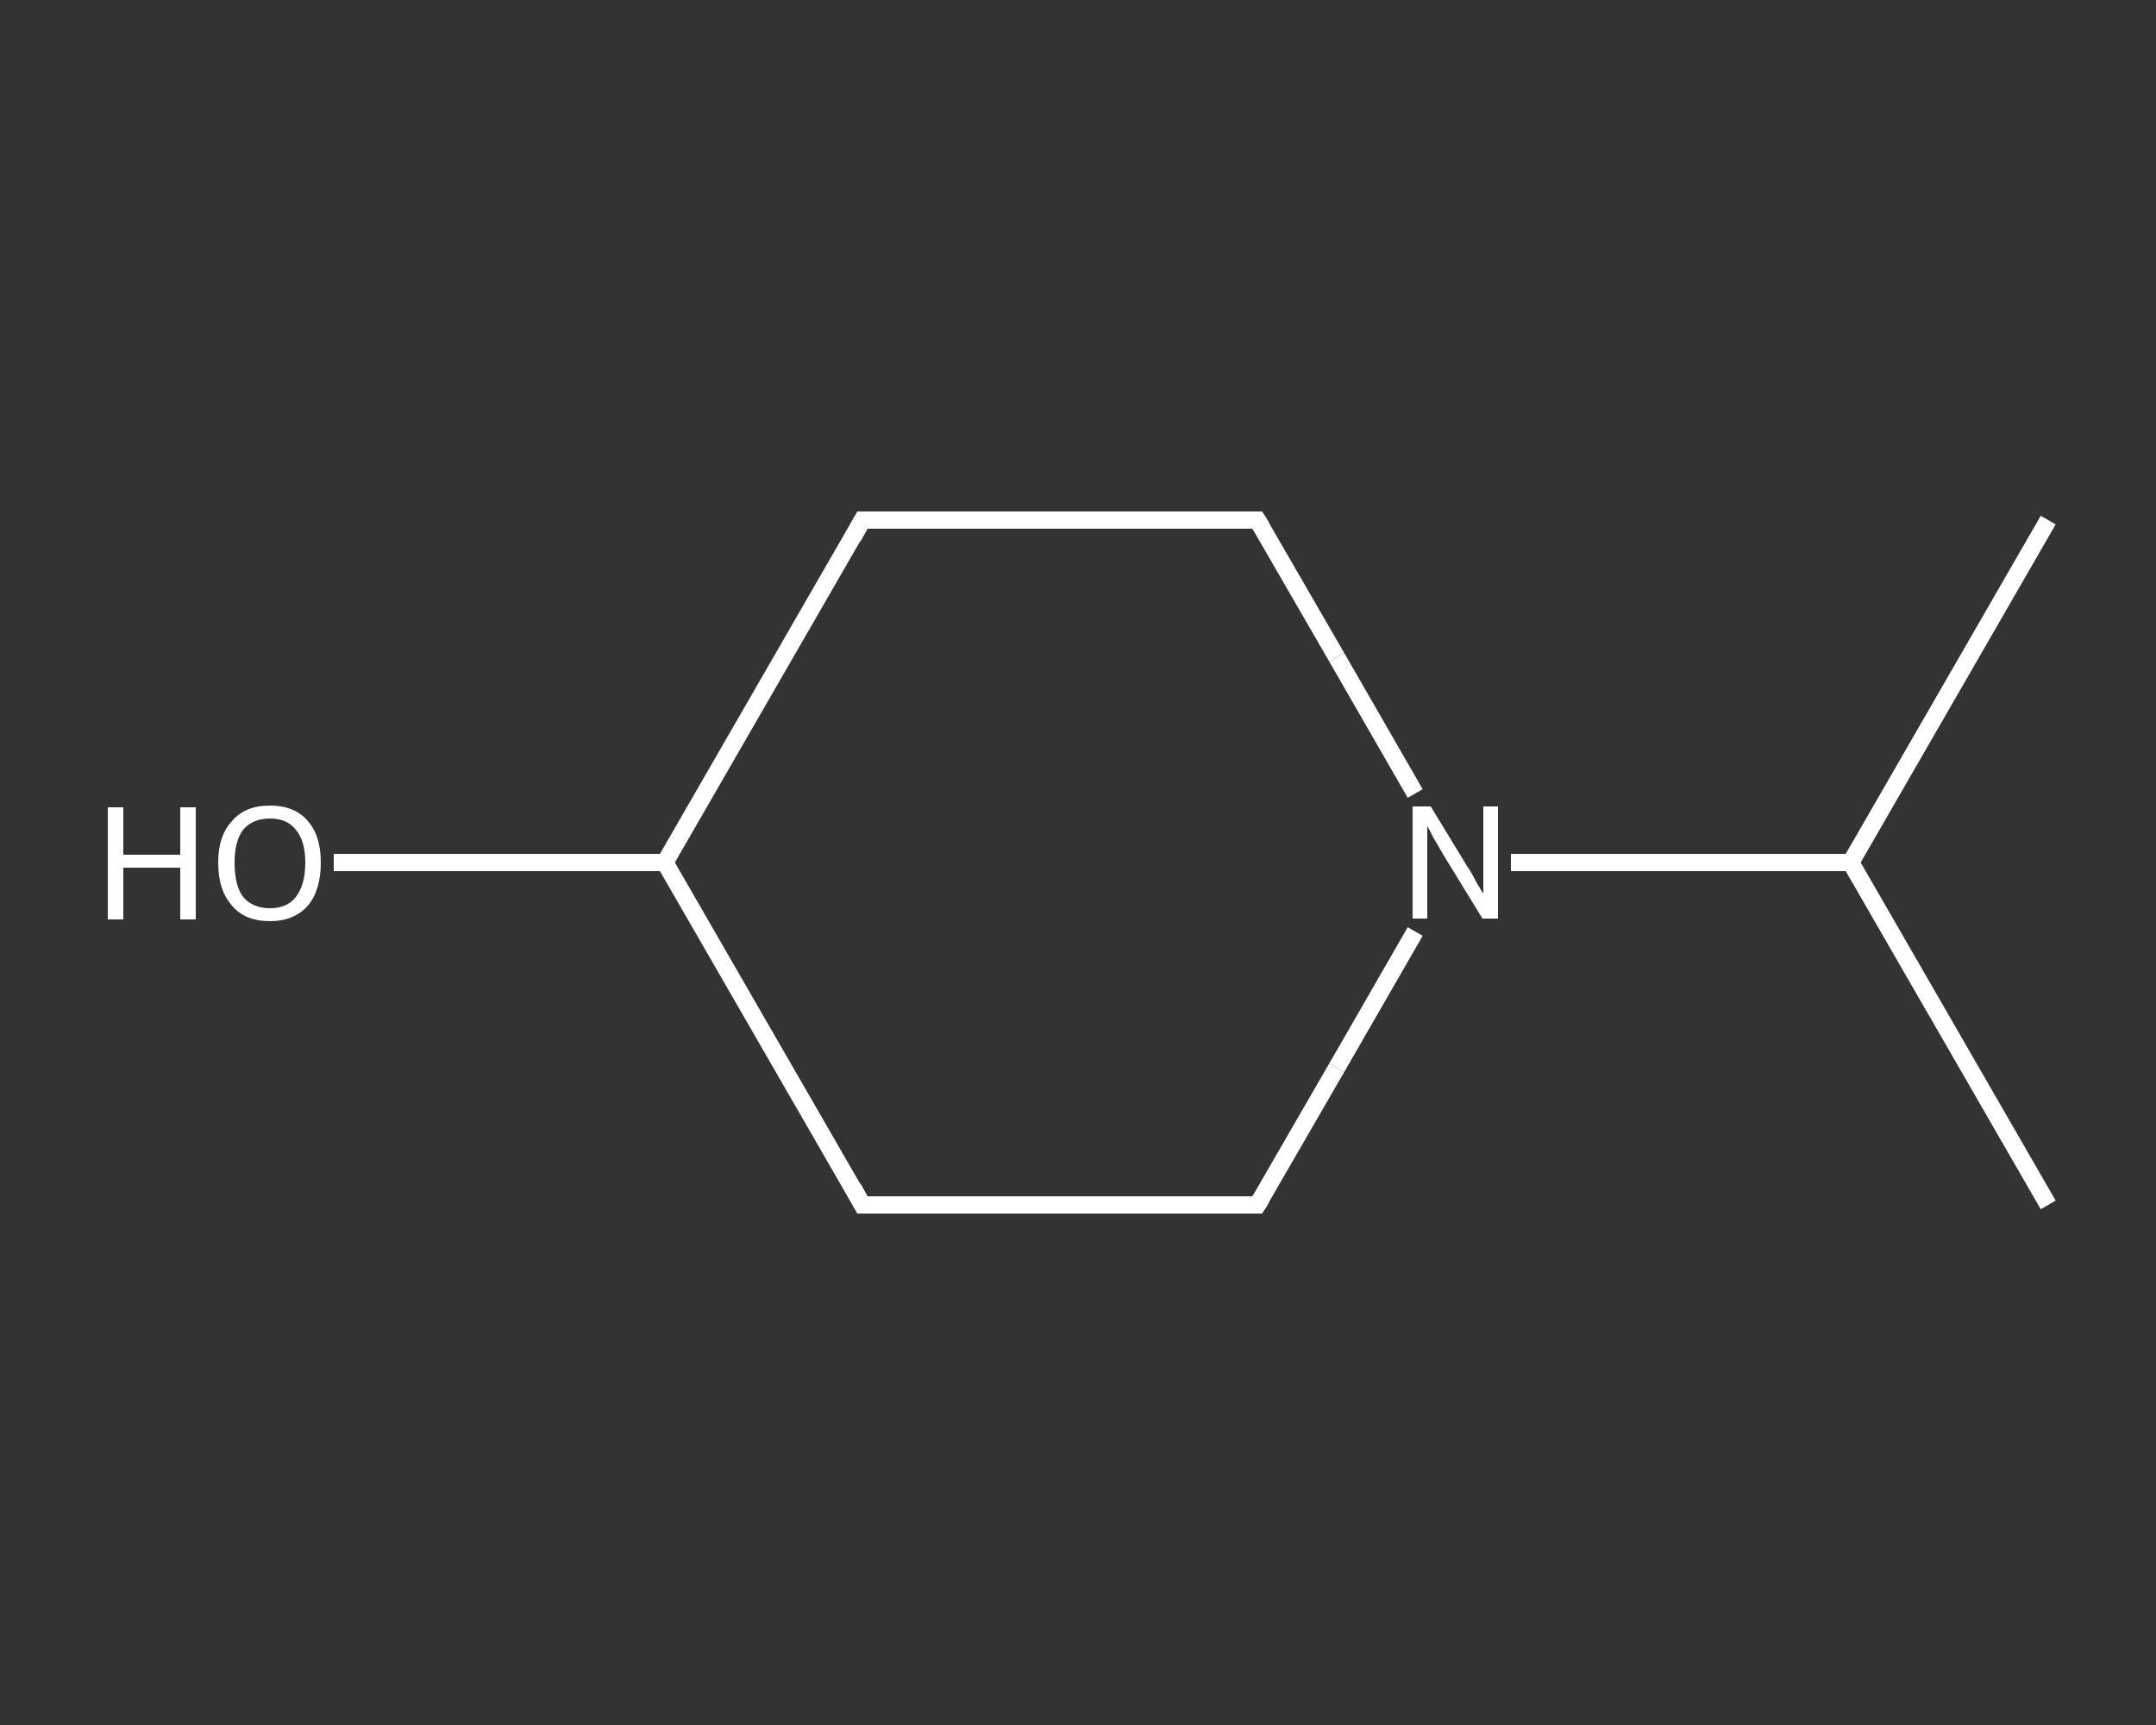 <?xml version='1.0' encoding='iso-8859-1'?>
<svg version='1.1' baseProfile='full'
              xmlns='http://www.w3.org/2000/svg'
                      xmlns:rdkit='http://www.rdkit.org/xml'
                      xmlns:xlink='http://www.w3.org/1999/xlink'
                  xml:space='preserve'
width='250px' height='200px' viewBox='0 0 250 200'>
<rect x="0" y="0" width="250" height="200" fill="#333333" stroke="none"/>
<!-- END OF HEADER -->
<rect style='opacity:1.0;fill:transparent;stroke:none' width='250.0' height='200.0' x='0.0' y='0.0'> </rect>
<path class='bond-0 atom-0 atom-1' d='M 237.5,139.7 L 214.6,100.0' style='fill:none;fill-rule:evenodd;stroke:#FFFFFF;stroke-width:2.0px;stroke-linecap:butt;stroke-linejoin:miter;stroke-opacity:1' />
<path class='bond-1 atom-1 atom-2' d='M 214.6,100.0 L 237.5,60.3' style='fill:none;fill-rule:evenodd;stroke:#FFFFFF;stroke-width:2.0px;stroke-linecap:butt;stroke-linejoin:miter;stroke-opacity:1' />
<path class='bond-2 atom-1 atom-3' d='M 214.6,100.0 L 194.9,100.0' style='fill:none;fill-rule:evenodd;stroke:#FFFFFF;stroke-width:2.0px;stroke-linecap:butt;stroke-linejoin:miter;stroke-opacity:1' />
<path class='bond-2 atom-1 atom-3' d='M 194.9,100.0 L 175.2,100.0' style='fill:none;fill-rule:evenodd;stroke:#FFFFFF;stroke-width:2.0px;stroke-linecap:butt;stroke-linejoin:miter;stroke-opacity:1' />
<path class='bond-3 atom-3 atom-4' d='M 164.1,108.0 L 155.0,123.8' style='fill:none;fill-rule:evenodd;stroke:#FFFFFF;stroke-width:2.0px;stroke-linecap:butt;stroke-linejoin:miter;stroke-opacity:1' />
<path class='bond-3 atom-3 atom-4' d='M 155.0,123.8 L 145.8,139.7' style='fill:none;fill-rule:evenodd;stroke:#FFFFFF;stroke-width:2.0px;stroke-linecap:butt;stroke-linejoin:miter;stroke-opacity:1' />
<path class='bond-4 atom-4 atom-5' d='M 145.8,139.7 L 100.0,139.7' style='fill:none;fill-rule:evenodd;stroke:#FFFFFF;stroke-width:2.0px;stroke-linecap:butt;stroke-linejoin:miter;stroke-opacity:1' />
<path class='bond-5 atom-5 atom-6' d='M 100.0,139.7 L 77.1,100.0' style='fill:none;fill-rule:evenodd;stroke:#FFFFFF;stroke-width:2.0px;stroke-linecap:butt;stroke-linejoin:miter;stroke-opacity:1' />
<path class='bond-6 atom-6 atom-7' d='M 77.1,100.0 L 57.9,100.0' style='fill:none;fill-rule:evenodd;stroke:#FFFFFF;stroke-width:2.0px;stroke-linecap:butt;stroke-linejoin:miter;stroke-opacity:1' />
<path class='bond-6 atom-6 atom-7' d='M 57.9,100.0 L 38.7,100.0' style='fill:none;fill-rule:evenodd;stroke:#FFFFFF;stroke-width:2.0px;stroke-linecap:butt;stroke-linejoin:miter;stroke-opacity:1' />
<path class='bond-7 atom-6 atom-8' d='M 77.1,100.0 L 100.0,60.3' style='fill:none;fill-rule:evenodd;stroke:#FFFFFF;stroke-width:2.0px;stroke-linecap:butt;stroke-linejoin:miter;stroke-opacity:1' />
<path class='bond-8 atom-8 atom-9' d='M 100.0,60.3 L 145.8,60.3' style='fill:none;fill-rule:evenodd;stroke:#FFFFFF;stroke-width:2.0px;stroke-linecap:butt;stroke-linejoin:miter;stroke-opacity:1' />
<path class='bond-9 atom-9 atom-3' d='M 145.8,60.3 L 155.0,76.2' style='fill:none;fill-rule:evenodd;stroke:#FFFFFF;stroke-width:2.0px;stroke-linecap:butt;stroke-linejoin:miter;stroke-opacity:1' />
<path class='bond-9 atom-9 atom-3' d='M 155.0,76.2 L 164.1,92.0' style='fill:none;fill-rule:evenodd;stroke:#FFFFFF;stroke-width:2.0px;stroke-linecap:butt;stroke-linejoin:miter;stroke-opacity:1' />
<path d='M 146.3,138.9 L 145.8,139.7 L 143.6,139.7' style='fill:none;stroke:#FFFFFF;stroke-width:2.0px;stroke-linecap:butt;stroke-linejoin:miter;stroke-opacity:1;' />
<path d='M 102.3,139.7 L 100.0,139.7 L 98.9,137.7' style='fill:none;stroke:#FFFFFF;stroke-width:2.0px;stroke-linecap:butt;stroke-linejoin:miter;stroke-opacity:1;' />
<path d='M 98.9,62.3 L 100.0,60.3 L 102.3,60.3' style='fill:none;stroke:#FFFFFF;stroke-width:2.0px;stroke-linecap:butt;stroke-linejoin:miter;stroke-opacity:1;' />
<path d='M 143.6,60.3 L 145.8,60.3 L 146.3,61.1' style='fill:none;stroke:#FFFFFF;stroke-width:2.0px;stroke-linecap:butt;stroke-linejoin:miter;stroke-opacity:1;' />
<path class='atom-3' d='M 165.9 93.5
L 170.1 100.4
Q 170.6 101.1, 171.2 102.3
Q 171.9 103.5, 172.0 103.6
L 172.0 93.5
L 173.7 93.5
L 173.7 106.5
L 171.9 106.5
L 167.3 99.0
Q 166.8 98.1, 166.2 97.1
Q 165.7 96.1, 165.5 95.8
L 165.5 106.5
L 163.8 106.5
L 163.8 93.5
L 165.9 93.5
' fill='#FFFFFF'/>
<path class='atom-7' d='M 12.5 93.6
L 14.3 93.6
L 14.3 99.1
L 20.9 99.1
L 20.9 93.6
L 22.7 93.6
L 22.7 106.6
L 20.9 106.6
L 20.9 100.6
L 14.3 100.6
L 14.3 106.6
L 12.5 106.6
L 12.5 93.6
' fill='#FFFFFF'/>
<path class='atom-7' d='M 25.3 100.0
Q 25.3 96.9, 26.9 95.2
Q 28.4 93.4, 31.3 93.4
Q 34.2 93.4, 35.7 95.2
Q 37.2 96.9, 37.2 100.0
Q 37.2 103.2, 35.7 105.0
Q 34.1 106.8, 31.3 106.8
Q 28.4 106.8, 26.9 105.0
Q 25.3 103.2, 25.3 100.0
M 31.3 105.3
Q 33.3 105.3, 34.3 104.0
Q 35.4 102.6, 35.4 100.0
Q 35.4 97.5, 34.3 96.2
Q 33.3 94.9, 31.3 94.9
Q 29.3 94.9, 28.2 96.2
Q 27.2 97.5, 27.2 100.0
Q 27.2 102.7, 28.2 104.0
Q 29.3 105.3, 31.3 105.3
' fill='#FFFFFF'/>
</svg>
